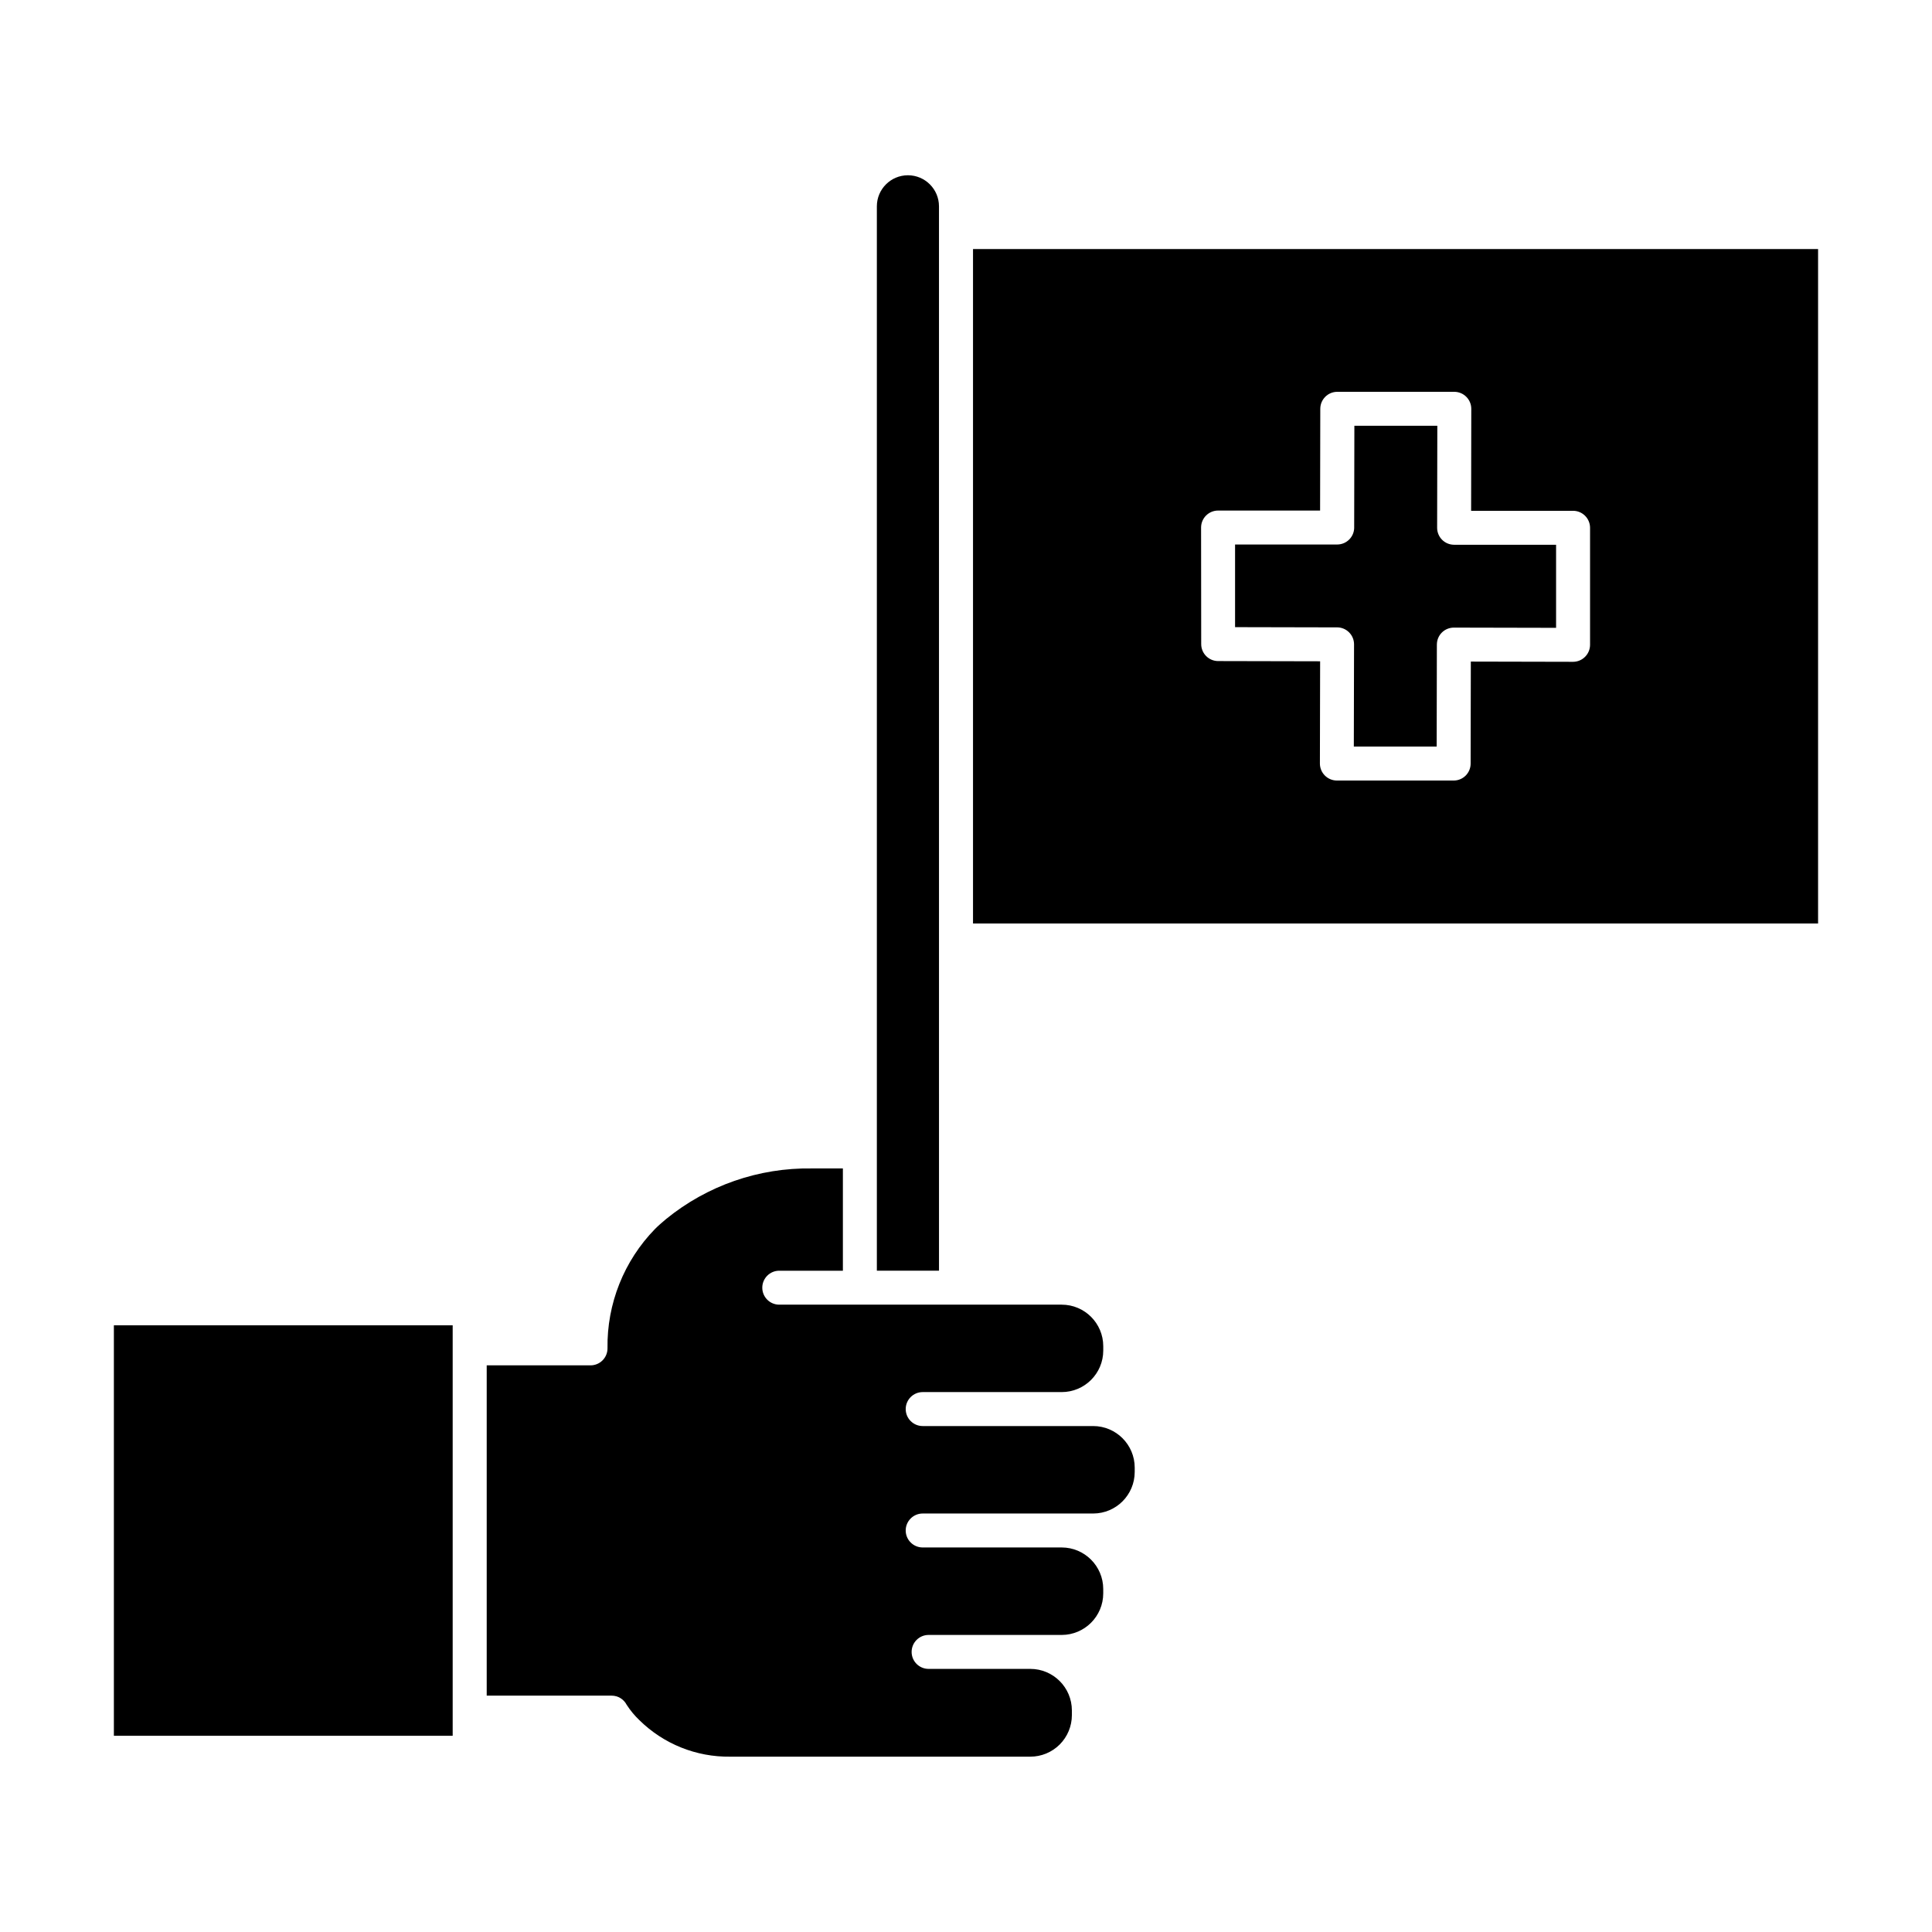 <?xml version="1.0" encoding="UTF-8"?>
<!-- Uploaded to: ICON Repo, www.svgrepo.com, Generator: ICON Repo Mixer Tools -->
<svg fill="#000000" width="800px" height="800px" version="1.1" viewBox="144 144 512 512" xmlns="http://www.w3.org/2000/svg">
 <g>
  <path d="m625.81 388.73v-178.73h-223.95v178.73zm-163.51-104.93c0.004-2.481 2.016-4.492 4.5-4.496h27.039l0.051-26.977c0.008-2.481 2.019-4.488 4.496-4.492h31.023c2.484 0.008 4.492 2.023 4.496 4.508l-0.043 27.023h27.02c2.484 0.004 4.492 2.016 4.5 4.5v31.02c-0.012 2.481-2.019 4.492-4.5 4.5l-27.098-0.059-0.051 27.031c0 1.195-0.473 2.336-1.316 3.18s-1.988 1.316-3.184 1.312h-30.949 0.004c-2.484-0.008-4.496-2.019-4.5-4.504l0.059-27.098-27.031-0.059h-0.004c-2.477-0.008-4.481-2.019-4.481-4.5z"/>
  <path d="m501.52 311.58c0.844 0.844 1.32 1.988 1.316 3.184l-0.059 27.09h21.957l0.051-27.039h0.004c0-1.191 0.473-2.336 1.316-3.18s1.988-1.312 3.184-1.312l27.09 0.059v-22.016h-27.027c-1.195 0-2.34-0.477-3.184-1.32-0.844-0.848-1.316-1.992-1.312-3.188l0.051-27.027-21.984 0.004-0.051 26.977 0.004-0.004c-0.012 2.481-2.019 4.488-4.5 4.492h-27.07v21.902l27.039 0.059 0.004-0.004c1.191 0.004 2.332 0.48 3.172 1.324z"/>
  <path d="m174.18 495.21h89.785v108.79h-89.785z"/>
  <path d="m392.84 198.68c0-4.547-3.688-8.234-8.234-8.234s-8.23 3.688-8.23 8.234v282.07h16.469z"/>
  <path d="m444.71 532.93c-0.008-6.078-4.93-11-11.004-11.012h-45.184c-2.484 0-4.5-2.016-4.5-4.5s2.016-4.5 4.5-4.5h36.844-0.004c6.078-0.004 11.004-4.926 11.012-11.004v-1.156c-0.008-6.078-4.934-11.004-11.012-11.008h-74.852c-2.484 0-4.496-2.012-4.496-4.496 0-2.484 2.012-4.5 4.496-4.5h16.863v-27.105h-8.195c-14.078-0.227-27.781 4.531-38.688 13.434-1.109 0.941-2.031 1.727-2.879 2.582-8.258 8.453-12.797 19.852-12.617 31.668 0 1.191-0.473 2.336-1.316 3.18s-1.988 1.32-3.18 1.32h-27.516v87.531h33.109-0.004c1.68 0 3.219 0.938 3.988 2.426 0.957 1.484 2.086 2.848 3.363 4.066 6.406 6.316 15.078 9.801 24.074 9.68h79.516c2.922 0.004 5.727-1.152 7.797-3.215 2.066-2.066 3.231-4.867 3.234-7.789v-1.254c-0.008-6.074-4.93-10.996-11.004-11.004h-26.969c-2.484 0-4.496-2.012-4.496-4.496s2.012-4.5 4.496-4.5h35.27c6.074-0.008 11-4.93 11.012-11.004v-1.172c-0.012-6.078-4.938-11-11.012-11.008h-36.836c-2.484 0-4.5-2.012-4.5-4.496 0-2.484 2.016-4.5 4.5-4.5h45.184c6.074-0.008 10.996-4.93 11.004-11.004z"/>
 </g>
</svg>